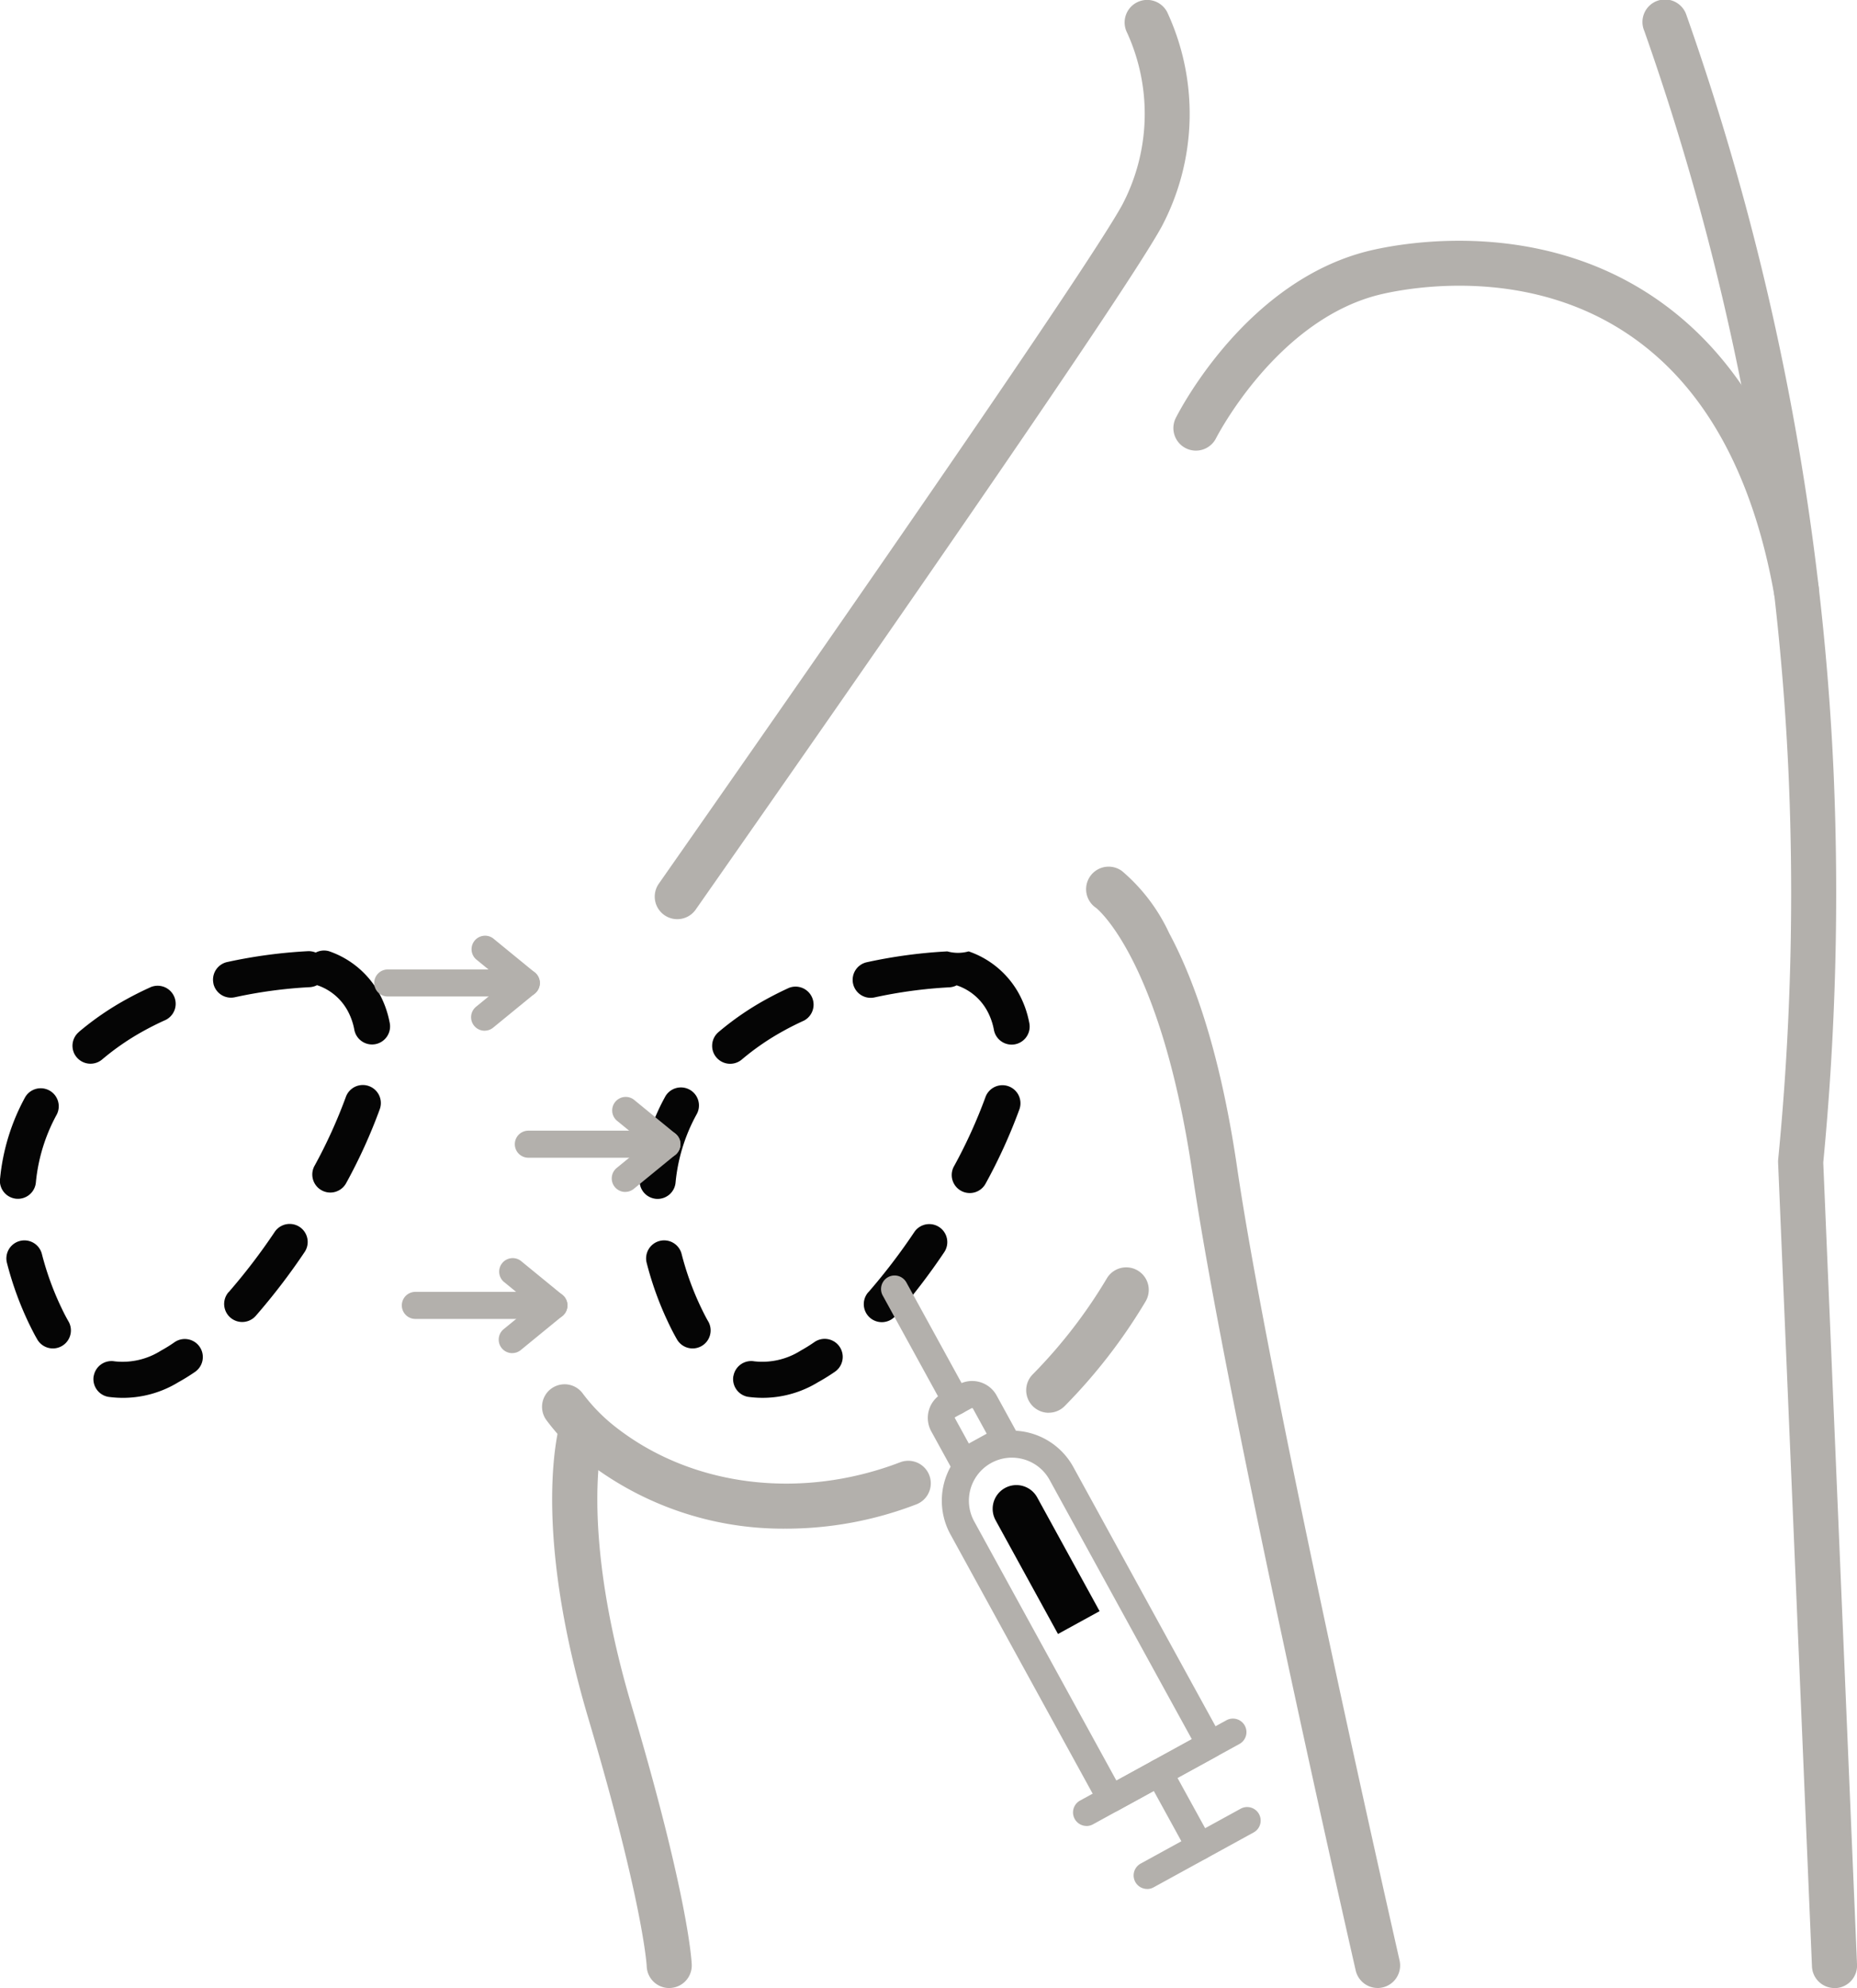 <?xml version="1.0" encoding="UTF-8"?>
<svg xmlns="http://www.w3.org/2000/svg" xmlns:xlink="http://www.w3.org/1999/xlink" id="Group_3278" data-name="Group 3278" width="124.612" height="133.389" viewBox="0 0 124.612 133.389">
  <defs>
    <clipPath id="clip-path">
      <rect id="Rectangle_4965" data-name="Rectangle 4965" width="124.613" height="133.389" fill="#b3b0ac"></rect>
    </clipPath>
  </defs>
  <g id="Group_3277" data-name="Group 3277" clip-path="url(#clip-path)">
    <path id="Path_16647" data-name="Path 16647" d="M104.465,61.672a1.513,1.513,0,0,1-1.238-2.379C121.48,33.2,132.522,17.032,134.319,13.756a13.11,13.11,0,0,0,.332-11.562A1.512,1.512,0,0,1,137.345.82a16.189,16.189,0,0,1-.375,14.39c-2.368,4.318-18.309,27.3-31.265,45.816a1.509,1.509,0,0,1-1.24.646" transform="translate(-59.019 0)" fill="#b3b0ac"></path>
    <path id="Path_16648" data-name="Path 16648" d="M190.393,211.526a1.513,1.513,0,0,1-1.473-1.175c-.087-.379-8.7-38.084-10.949-53.434-2.117-14.423-6.428-17.828-6.471-17.858a1.512,1.512,0,1,1,1.743-2.47,12.2,12.2,0,0,1,3.158,4.158c2.06,3.85,3.595,9.143,4.562,15.731,2.236,15.232,10.819,52.821,10.9,53.2a1.513,1.513,0,0,1-1.475,1.849" transform="translate(-97.947 -78.142)" fill="#b3b0ac"></path>
    <path id="Path_16649" data-name="Path 16649" d="M94.681,260.018a1.512,1.512,0,0,1-1.51-1.459c0-.033-.224-4.185-3.912-16.615-3.919-13.207-1.949-19.723-1.862-19.994a1.512,1.512,0,0,1,2.885.9c-.032.111-1.724,6.094,1.876,18.23,3.842,12.949,4.029,17.2,4.035,17.37a1.512,1.512,0,0,1-1.459,1.564h-.053" transform="translate(-49.774 -126.63)" fill="#b3b0ac"></path>
    <path id="Path_16650" data-name="Path 16650" d="M271.182,133.4a1.512,1.512,0,0,1-1.509-1.448L267.4,78.017a1.514,1.514,0,0,1,.009-.245,183.625,183.625,0,0,0,.7-25.686,173.42,173.42,0,0,0-9.688-50,1.512,1.512,0,1,1,2.815-1.1,176.622,176.622,0,0,1,9.895,50.985,188.928,188.928,0,0,1-.7,26.042l2.266,53.818a1.512,1.512,0,0,1-1.447,1.574h-.065" transform="translate(-148.083 -0.012)" fill="#b3b0ac"></path>
    <path id="Path_16651" data-name="Path 16651" d="M226.3,62.868a1.512,1.512,0,0,1-1.487-1.247c-1.474-8.268-4.8-14.175-9.894-17.554-6.621-4.4-14.212-3.138-16.381-2.648-7.055,1.595-11.152,9.622-11.192,9.7a1.512,1.512,0,0,1-2.706-1.349c.19-.383,4.761-9.388,13.232-11.3,2.465-.557,11.1-1.981,18.721,3.078,5.806,3.855,9.574,10.43,11.2,19.543a1.511,1.511,0,0,1-1.223,1.753,1.547,1.547,0,0,1-.267.024" transform="translate(-105.753 -21.7)" fill="#b3b0ac"></path>
    <path id="Path_16652" data-name="Path 16652" d="M102.6,174.591a21.99,21.99,0,0,1-1.543-4.221,1.21,1.21,0,0,1,2.348-.583,19.587,19.587,0,0,0,1.375,3.754c.139.287.279.558.425.81l.015.025a1.21,1.21,0,0,1-2.107,1.188q-.073-.126-.145-.257-.187-.341-.368-.716m4.29,3.4a1.21,1.21,0,0,1,1.4-.979,4.817,4.817,0,0,0,3.113-.719,10.6,10.6,0,0,0,.9-.559,1.21,1.21,0,1,1,1.37,1.994,12.99,12.99,0,0,1-1.11.687,7.129,7.129,0,0,1-4.7.979,1.209,1.209,0,0,1-.979-1.4m-6.28-13.246a14.209,14.209,0,0,1,1.683-5.453,1.21,1.21,0,1,1,2.121,1.163,11.8,11.8,0,0,0-1.4,4.529,1.21,1.21,0,1,1-2.407-.239m5.287-9.828a19.349,19.349,0,0,1,3.247-2.224c.475-.26.972-.51,1.48-.741a1.21,1.21,0,0,1,1,2.2c-.454.206-.9.429-1.32.661a16.955,16.955,0,0,0-2.842,1.944,1.21,1.21,0,0,1-1.706-.136,1.254,1.254,0,0,1-.14-.2,1.211,1.211,0,0,1,.277-1.5m10.054,17.457a40.443,40.443,0,0,0,3.1-4.06,1.21,1.21,0,0,1,2.006,1.353,42.911,42.911,0,0,1-3.291,4.3,1.21,1.21,0,0,1-1.707.11,1.23,1.23,0,0,1-.262-.327,1.211,1.211,0,0,1,.152-1.38m5.76-8.463a33.977,33.977,0,0,0,2.1-4.617,1.21,1.21,0,1,1,2.285.8,35.953,35.953,0,0,1-2.257,4.965,1.21,1.21,0,1,1-2.132-1.144m-6.775-12.239a1.209,1.209,0,0,1,.918-1.443,33.6,33.6,0,0,1,5.406-.729,2.664,2.664,0,0,0,1.432,0,6.109,6.109,0,0,1,3.373,2.84,6.669,6.669,0,0,1,.694,1.954,1.21,1.21,0,1,1-2.376.457,4.263,4.263,0,0,0-.44-1.247,3.644,3.644,0,0,0-1.931-1.682,1.238,1.238,0,0,1-.125-.045,1.207,1.207,0,0,1-.494.135,31.225,31.225,0,0,0-5.015.676,1.209,1.209,0,0,1-1.443-.919" transform="translate(-57.672 -85.674)" fill="#050505"></path>
    <path id="Path_16653" data-name="Path 16653" d="M2,174.593a21.982,21.982,0,0,1-1.543-4.222,1.21,1.21,0,0,1,2.348-.583,19.548,19.548,0,0,0,1.375,3.753c.139.289.28.559.426.81l.014.025a1.21,1.21,0,0,1-2.107,1.188q-.073-.126-.145-.256-.186-.341-.367-.716m4.29,3.4a1.21,1.21,0,0,1,1.4-.979,4.818,4.818,0,0,0,3.113-.719c.294-.161.6-.349.9-.559a1.21,1.21,0,1,1,1.371,1.994c-.372.256-.746.487-1.11.687a7.129,7.129,0,0,1-4.7.979,1.21,1.21,0,0,1-.979-1.4M.006,164.742a14.2,14.2,0,0,1,1.683-5.454,1.21,1.21,0,0,1,2.121,1.163,11.8,11.8,0,0,0-1.4,4.53,1.21,1.21,0,1,1-2.407-.239m5.286-9.827A19.359,19.359,0,0,1,8.54,152.69c.475-.261.972-.51,1.48-.741a1.21,1.21,0,1,1,1,2.2c-.454.207-.9.43-1.32.661a17,17,0,0,0-2.842,1.945,1.21,1.21,0,0,1-1.705-.135,1.264,1.264,0,0,1-.141-.2,1.209,1.209,0,0,1,.277-1.5M15.346,172.37a40.436,40.436,0,0,0,3.1-4.06,1.21,1.21,0,0,1,2.006,1.353,42.907,42.907,0,0,1-3.291,4.3,1.21,1.21,0,0,1-1.817-1.6m5.76-8.463a33.869,33.869,0,0,0,2.1-4.616,1.21,1.21,0,1,1,2.285.8,35.875,35.875,0,0,1-2.257,4.966,1.21,1.21,0,0,1-2.132-1.145m-6.776-12.239a1.209,1.209,0,0,1,.918-1.443,33.628,33.628,0,0,1,5.406-.729,1.211,1.211,0,0,1,.538.093,1.2,1.2,0,0,1,.895-.09,6.106,6.106,0,0,1,3.373,2.84,6.676,6.676,0,0,1,.695,1.954,1.21,1.21,0,1,1-2.376.457,4.268,4.268,0,0,0-.44-1.248,3.651,3.651,0,0,0-1.931-1.682,1.209,1.209,0,0,1-.125-.045,1.218,1.218,0,0,1-.5.136,31.164,31.164,0,0,0-5.014.675,1.208,1.208,0,0,1-1.443-.918" transform="translate(0 -85.674)" fill="#050505"></path>
    <path id="Path_16654" data-name="Path 16654" d="M59.752,154.24h9.3a.907.907,0,1,0,0-1.814h-9.3a.907.907,0,1,0,0,1.814" transform="translate(-33.733 -87.38)" fill="#b3b0ac"></path>
    <path id="Path_16655" data-name="Path 16655" d="M77.781,151.161a.907.907,0,0,0,.576-1.609l-2.8-2.292a.907.907,0,0,0-1.15,1.4l2.8,2.292a.9.9,0,0,0,.575.206" transform="translate(-42.466 -84.3)" fill="#b3b0ac"></path>
    <path id="Path_16656" data-name="Path 16656" d="M74.986,156.533a.9.9,0,0,0,.575-.206l2.8-2.292a.907.907,0,0,0-1.15-1.4l-2.8,2.292a.907.907,0,0,0,.576,1.609" transform="translate(-42.466 -87.379)" fill="#b3b0ac"></path>
    <path id="Path_16657" data-name="Path 16657" d="M81.863,179.586h9.3a.907.907,0,1,0,0-1.815h-9.3a.907.907,0,0,0,0,1.815" transform="translate(-46.409 -101.909)" fill="#b3b0ac"></path>
    <path id="Path_16658" data-name="Path 16658" d="M99.894,176.507a.907.907,0,0,0,.576-1.609l-2.8-2.292a.907.907,0,0,0-1.15,1.4l2.8,2.292a.9.9,0,0,0,.575.206" transform="translate(-55.142 -98.83)" fill="#b3b0ac"></path>
    <path id="Path_16659" data-name="Path 16659" d="M97.1,181.879a.9.9,0,0,0,.575-.206l2.8-2.292a.907.907,0,0,0-1.15-1.4l-2.8,2.292a.907.907,0,0,0,.576,1.609" transform="translate(-55.142 -101.909)" fill="#b3b0ac"></path>
    <path id="Path_16660" data-name="Path 16660" d="M64.093,204.932h9.3a.907.907,0,0,0,0-1.815h-9.3a.907.907,0,0,0,0,1.815" transform="translate(-36.222 -116.439)" fill="#b3b0ac"></path>
    <path id="Path_16661" data-name="Path 16661" d="M82.123,201.853a.907.907,0,0,0,.576-1.609l-2.8-2.292a.907.907,0,0,0-1.15,1.4l2.8,2.292a.9.9,0,0,0,.575.206" transform="translate(-44.955 -113.36)" fill="#b3b0ac"></path>
    <path id="Path_16662" data-name="Path 16662" d="M79.328,207.225a.9.9,0,0,0,.575-.206l2.8-2.292a.907.907,0,0,0-1.15-1.4l-2.8,2.292a.907.907,0,0,0,.576,1.609" transform="translate(-44.955 -116.439)" fill="#b3b0ac"></path>
    <path id="Path_16663" data-name="Path 16663" d="M162.875,209.025a1.512,1.512,0,0,1-1.07-2.58A33.751,33.751,0,0,0,166.78,200a1.512,1.512,0,1,1,2.591,1.561,36.775,36.775,0,0,1-5.426,7.016,1.508,1.508,0,0,1-1.07.444" transform="translate(-92.502 -114.235)" fill="#b3b0ac"></path>
    <path id="Path_16664" data-name="Path 16664" d="M101.6,227.294a21.516,21.516,0,0,1-13.421-4.519,14.872,14.872,0,0,1-2.694-2.783,1.512,1.512,0,0,1,2.429-1.8,11.817,11.817,0,0,0,2.145,2.216c5.128,4.07,12.478,5,19.181,2.432a1.512,1.512,0,0,1,1.083,2.824,24.4,24.4,0,0,1-8.723,1.631" transform="translate(-48.834 -124.729)" fill="#b3b0ac"></path>
    <path id="Path_16665" data-name="Path 16665" d="M169.628,277.409a.907.907,0,0,1-.437-1.7l9.827-5.391a.907.907,0,1,1,.873,1.591l-9.827,5.391a.9.9,0,0,1-.436.112" transform="translate(-96.72 -154.897)" fill="#b3b0ac"></path>
    <path id="Path_16666" data-name="Path 16666" d="M179.157,289.61a.907.907,0,0,1-.437-1.7l6.714-3.684a.907.907,0,1,1,.873,1.591l-6.714,3.684a.9.9,0,0,1-.436.112" transform="translate(-102.182 -162.87)" fill="#b3b0ac"></path>
    <path id="Path_16667" data-name="Path 16667" d="M183.78,283.346a.907.907,0,0,1-.8-.471l-2.724-4.964a.907.907,0,1,1,1.591-.873L184.575,282a.907.907,0,0,1-.795,1.343" transform="translate(-103.271 -158.545)" fill="#b3b0ac"></path>
    <path id="Path_16668" data-name="Path 16668" d="M159.456,250.551a.909.909,0,0,1-.8-.471l-9.977-18.186a4.7,4.7,0,1,1,8.245-4.523l9.977,18.186a.908.908,0,0,1-.359,1.232l-6.653,3.65a.909.909,0,0,1-.436.112M152.8,226.744a2.888,2.888,0,0,0-2.527,4.277l9.541,17.39,5.062-2.777-9.541-17.39a2.869,2.869,0,0,0-1.723-1.383,2.914,2.914,0,0,0-.812-.116" transform="translate(-84.9 -128.943)" fill="#b3b0ac"></path>
    <path id="Path_16669" data-name="Path 16669" d="M156.289,235.854l4.187,7.632,2.792-1.532-4.187-7.633a1.592,1.592,0,1,0-2.792,1.532" transform="translate(-89.481 -133.853)" fill="#050505"></path>
    <path id="Path_16670" data-name="Path 16670" d="M148.294,223.458a.907.907,0,0,1-.8-.471l-1.364-2.485a1.878,1.878,0,0,1,.742-2.545l1.1-.6a1.875,1.875,0,0,1,2.546.742l1.363,2.485a.907.907,0,0,1-.359,1.232l-2.792,1.532a.9.9,0,0,1-.436.112m-.569-3.829.927,1.69,1.2-.659-.927-1.69a.068.068,0,0,0-.081-.024l-1.1.6a.06.06,0,0,0-.024.082" transform="translate(-83.64 -124.468)" fill="#b3b0ac"></path>
    <path id="Path_16671" data-name="Path 16671" d="M143.59,209.884a.906.906,0,0,1-.8-.471l-4.13-7.527a.907.907,0,1,1,1.591-.873l4.129,7.528a.907.907,0,0,1-.795,1.343" transform="translate(-79.426 -114.963)" fill="#b3b0ac"></path>
  </g>
</svg>
